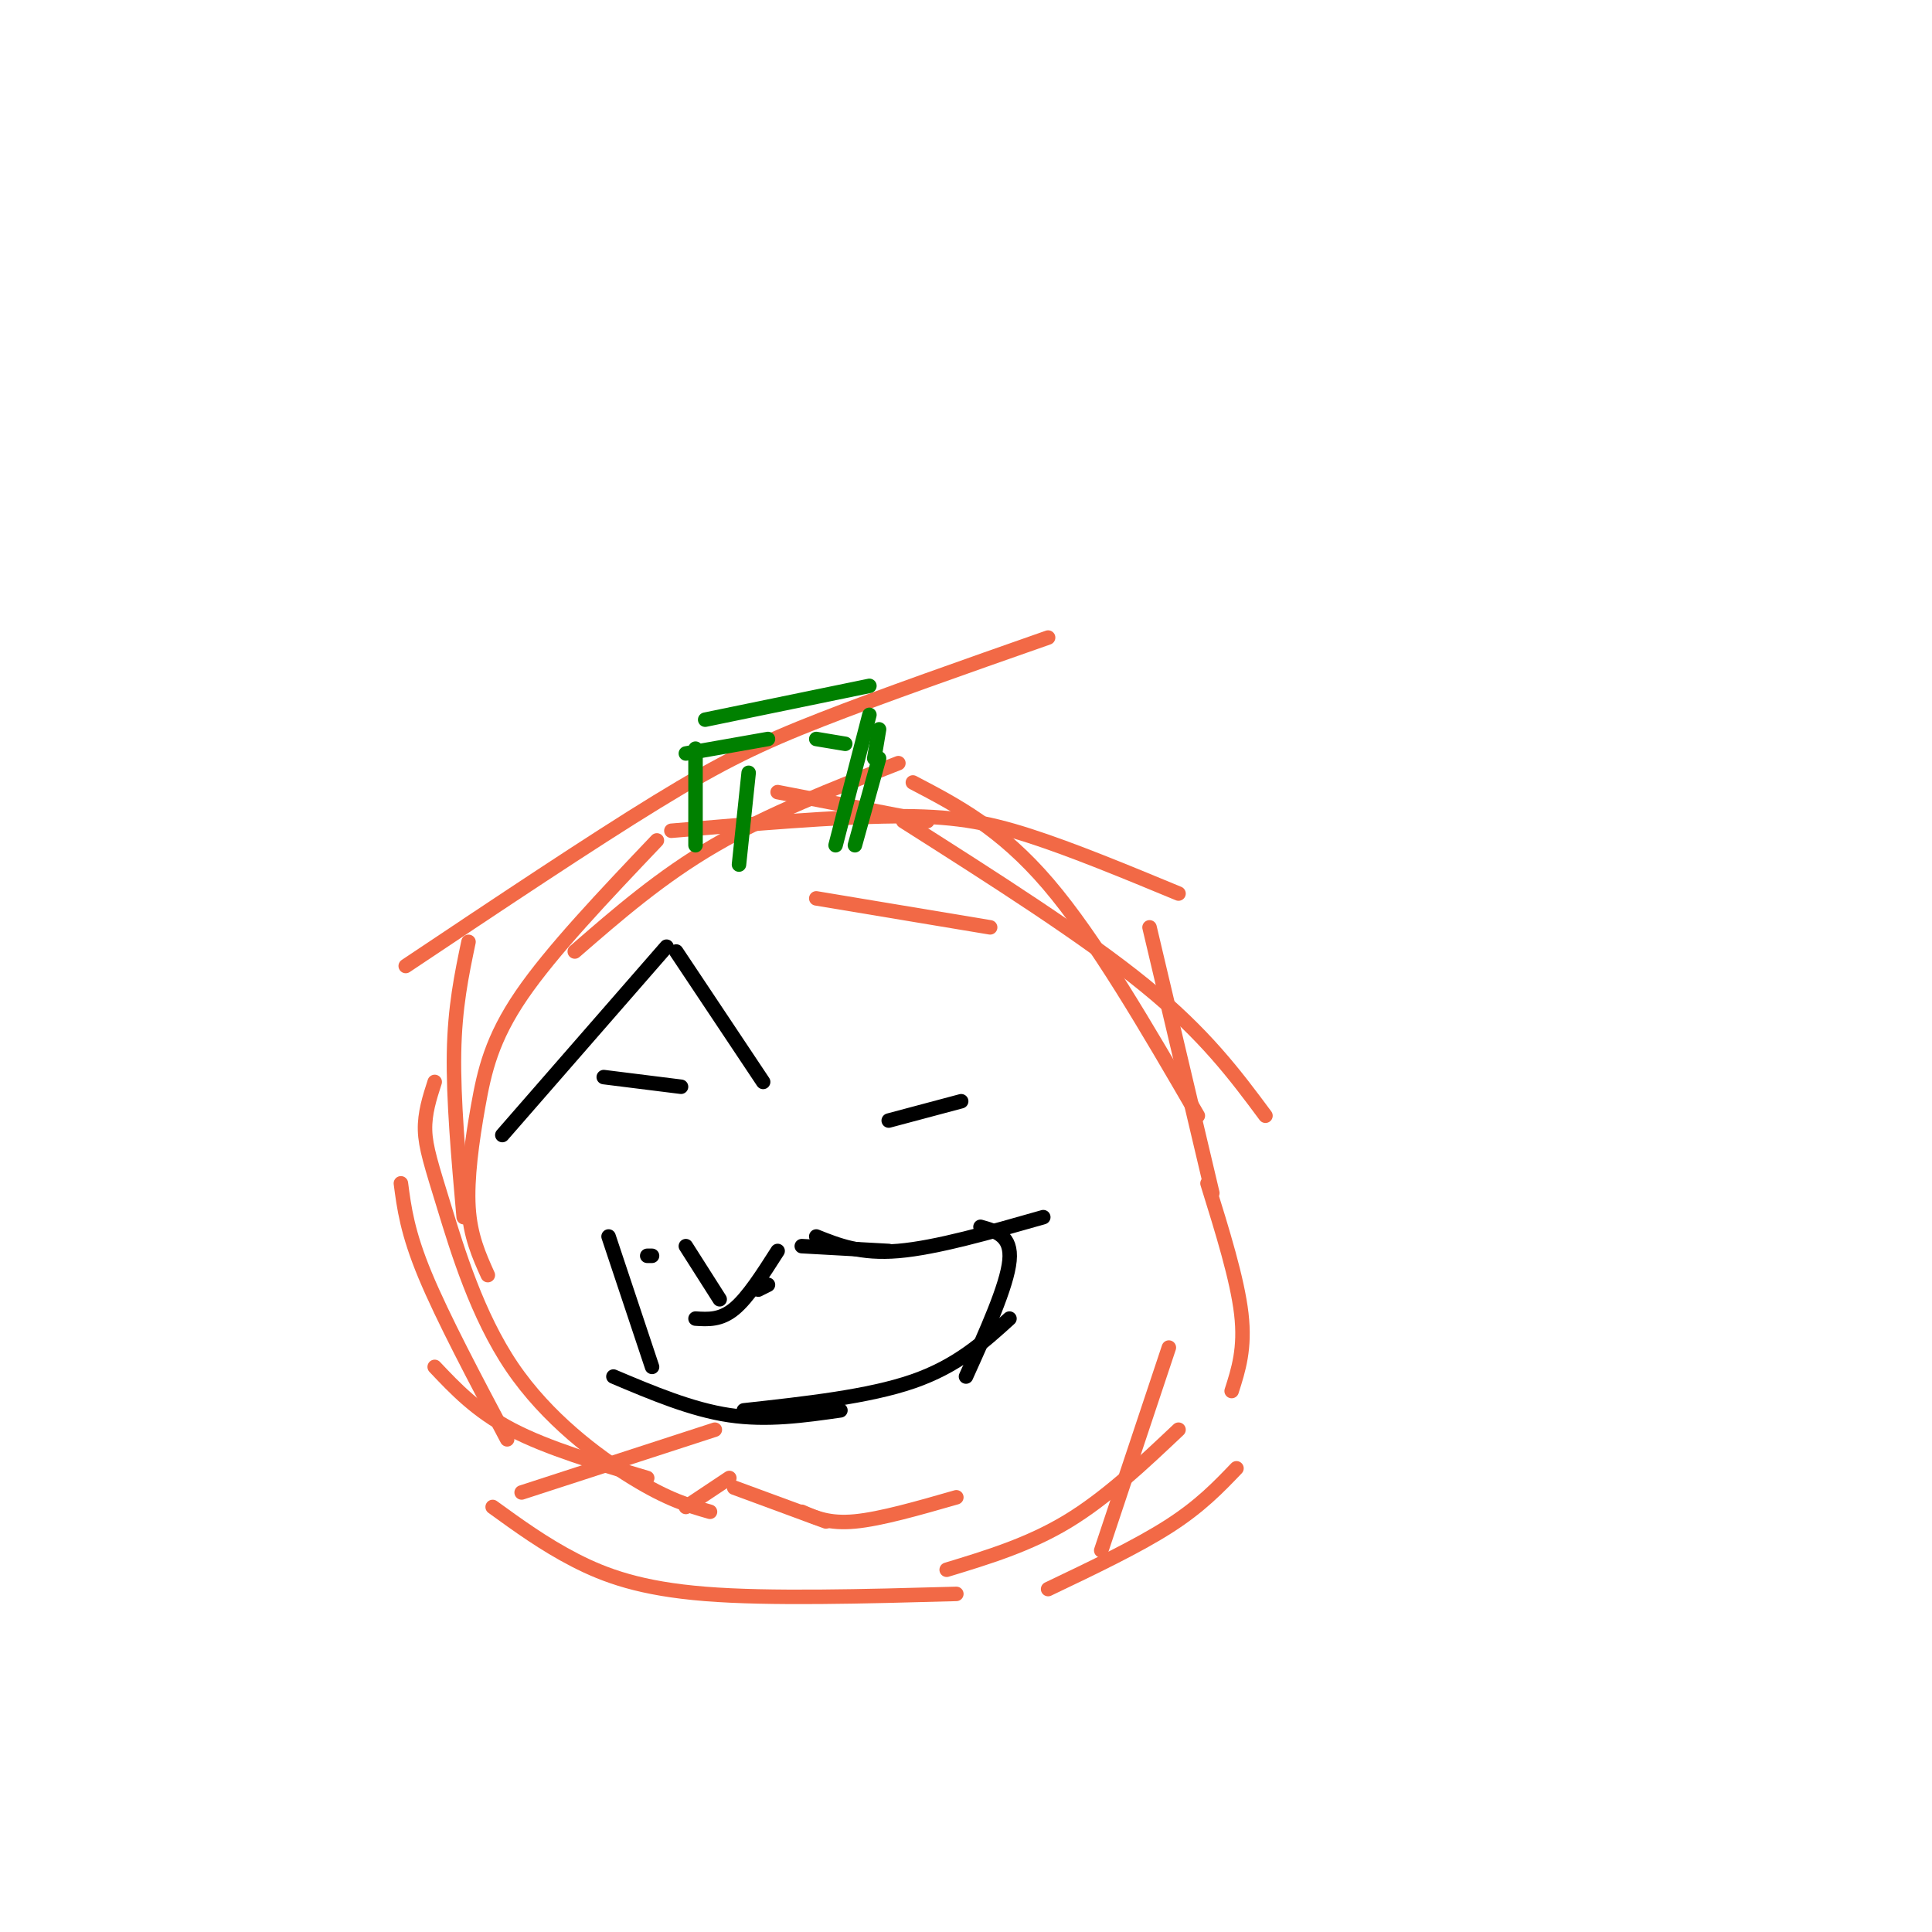 <svg viewBox='0 0 400 400' version='1.1' xmlns='http://www.w3.org/2000/svg' xmlns:xlink='http://www.w3.org/1999/xlink'><g fill='none' stroke='#f26946' stroke-width='3' stroke-linecap='round' stroke-linejoin='round'><path d='M97,195c-1.417,6.750 -2.833,13.500 -3,23c-0.167,9.500 0.917,21.750 2,34'/><path d='M83,245c0.667,5.083 1.333,10.167 5,19c3.667,8.833 10.333,21.417 17,34'/><path d='M90,283c4.333,4.583 8.667,9.167 16,13c7.333,3.833 17.667,6.917 28,10'/><path d='M108,309c0.000,0.000 40.000,-13.000 40,-13'/><path d='M142,312c0.000,0.000 9.000,-6.000 9,-6'/><path d='M152,308c0.000,0.000 19.000,7.000 19,7'/><path d='M166,313c2.833,1.250 5.667,2.500 11,2c5.333,-0.500 13.167,-2.750 21,-5'/><path d='M196,325c8.500,-2.583 17.000,-5.167 25,-10c8.000,-4.833 15.500,-11.917 23,-19'/><path d='M228,321c0.000,0.000 14.000,-42.000 14,-42'/><path d='M255,288c1.417,-4.417 2.833,-8.833 2,-16c-0.833,-7.167 -3.917,-17.083 -7,-27'/><path d='M205,192c0.000,0.000 -36.000,-6.000 -36,-6'/><path d='M192,170c0.000,0.000 -31.000,-6.000 -31,-6'/><path d='M84,200c19.222,-12.844 38.444,-25.689 52,-34c13.556,-8.311 21.444,-12.089 34,-17c12.556,-4.911 29.778,-10.956 47,-17'/><path d='M139,172c17.000,-1.444 34.000,-2.889 46,-3c12.000,-0.111 19.000,1.111 28,4c9.000,2.889 20.000,7.444 31,12'/><path d='M187,170c18.750,11.917 37.500,23.833 50,34c12.500,10.167 18.750,18.583 25,27'/><path d='M189,162c9.083,4.750 18.167,9.500 28,21c9.833,11.500 20.417,29.750 31,48'/><path d='M238,192c0.000,0.000 13.000,55.000 13,55'/><path d='M256,304c-3.750,3.917 -7.500,7.833 -14,12c-6.500,4.167 -15.750,8.583 -25,13'/><path d='M198,330c-19.333,0.533 -38.667,1.067 -52,0c-13.333,-1.067 -20.667,-3.733 -27,-7c-6.333,-3.267 -11.667,-7.133 -17,-11'/><path d='M147,313c-4.321,-1.242 -8.641,-2.485 -16,-7c-7.359,-4.515 -17.756,-12.303 -25,-23c-7.244,-10.697 -11.335,-24.303 -14,-33c-2.665,-8.697 -3.904,-12.485 -4,-16c-0.096,-3.515 0.952,-6.758 2,-10'/><path d='M101,264c-1.815,-4.036 -3.631,-8.071 -4,-14c-0.369,-5.929 0.708,-13.750 2,-21c1.292,-7.250 2.798,-13.929 9,-23c6.202,-9.071 17.101,-20.536 28,-32'/><path d='M119,197c8.917,-7.750 17.833,-15.500 29,-22c11.167,-6.500 24.583,-11.750 38,-17'/></g>
<g fill='none' stroke='#008000' stroke-width='3' stroke-linecap='round' stroke-linejoin='round'><path d='M153,179c0.000,0.000 2.000,-19.000 2,-19'/><path d='M144,175c0.000,0.000 0.000,-20.000 0,-20'/><path d='M146,149c0.000,0.000 34.000,-7.000 34,-7'/><path d='M142,156c0.000,0.000 17.000,-3.000 17,-3'/><path d='M169,153c0.000,0.000 6.000,1.000 6,1'/><path d='M180,148c0.000,0.000 -7.000,27.000 -7,27'/><path d='M182,157c0.000,0.000 -5.000,18.000 -5,18'/><path d='M182,151c0.000,0.000 -1.000,6.000 -1,6'/></g>
<g fill='none' stroke='#000000' stroke-width='3' stroke-linecap='round' stroke-linejoin='round'><path d='M134,260c0.000,0.000 1.000,0.000 1,0'/><path d='M142,258c0.000,0.000 7.000,11.000 7,11'/><path d='M144,273c2.583,0.167 5.167,0.333 8,-2c2.833,-2.333 5.917,-7.167 9,-12'/><path d='M157,267c0.000,0.000 2.000,-1.000 2,-1'/><path d='M166,258c0.000,0.000 18.000,1.000 18,1'/><path d='M169,256c4.583,1.833 9.167,3.667 17,3c7.833,-0.667 18.917,-3.833 30,-7'/><path d='M203,254c3.250,0.917 6.500,1.833 6,7c-0.500,5.167 -4.750,14.583 -9,24'/><path d='M209,273c-5.417,4.917 -10.833,9.833 -20,13c-9.167,3.167 -22.083,4.583 -35,6'/><path d='M174,292c-7.583,1.083 -15.167,2.167 -23,1c-7.833,-1.167 -15.917,-4.583 -24,-8'/><path d='M135,283c0.000,0.000 -9.000,-27.000 -9,-27'/><path d='M125,223c0.000,0.000 16.000,2.000 16,2'/><path d='M158,224c0.000,0.000 -18.000,-27.000 -18,-27'/><path d='M138,196c0.000,0.000 -34.000,39.000 -34,39'/><path d='M184,232c0.000,0.000 15.000,-4.000 15,-4'/></g>
</svg>